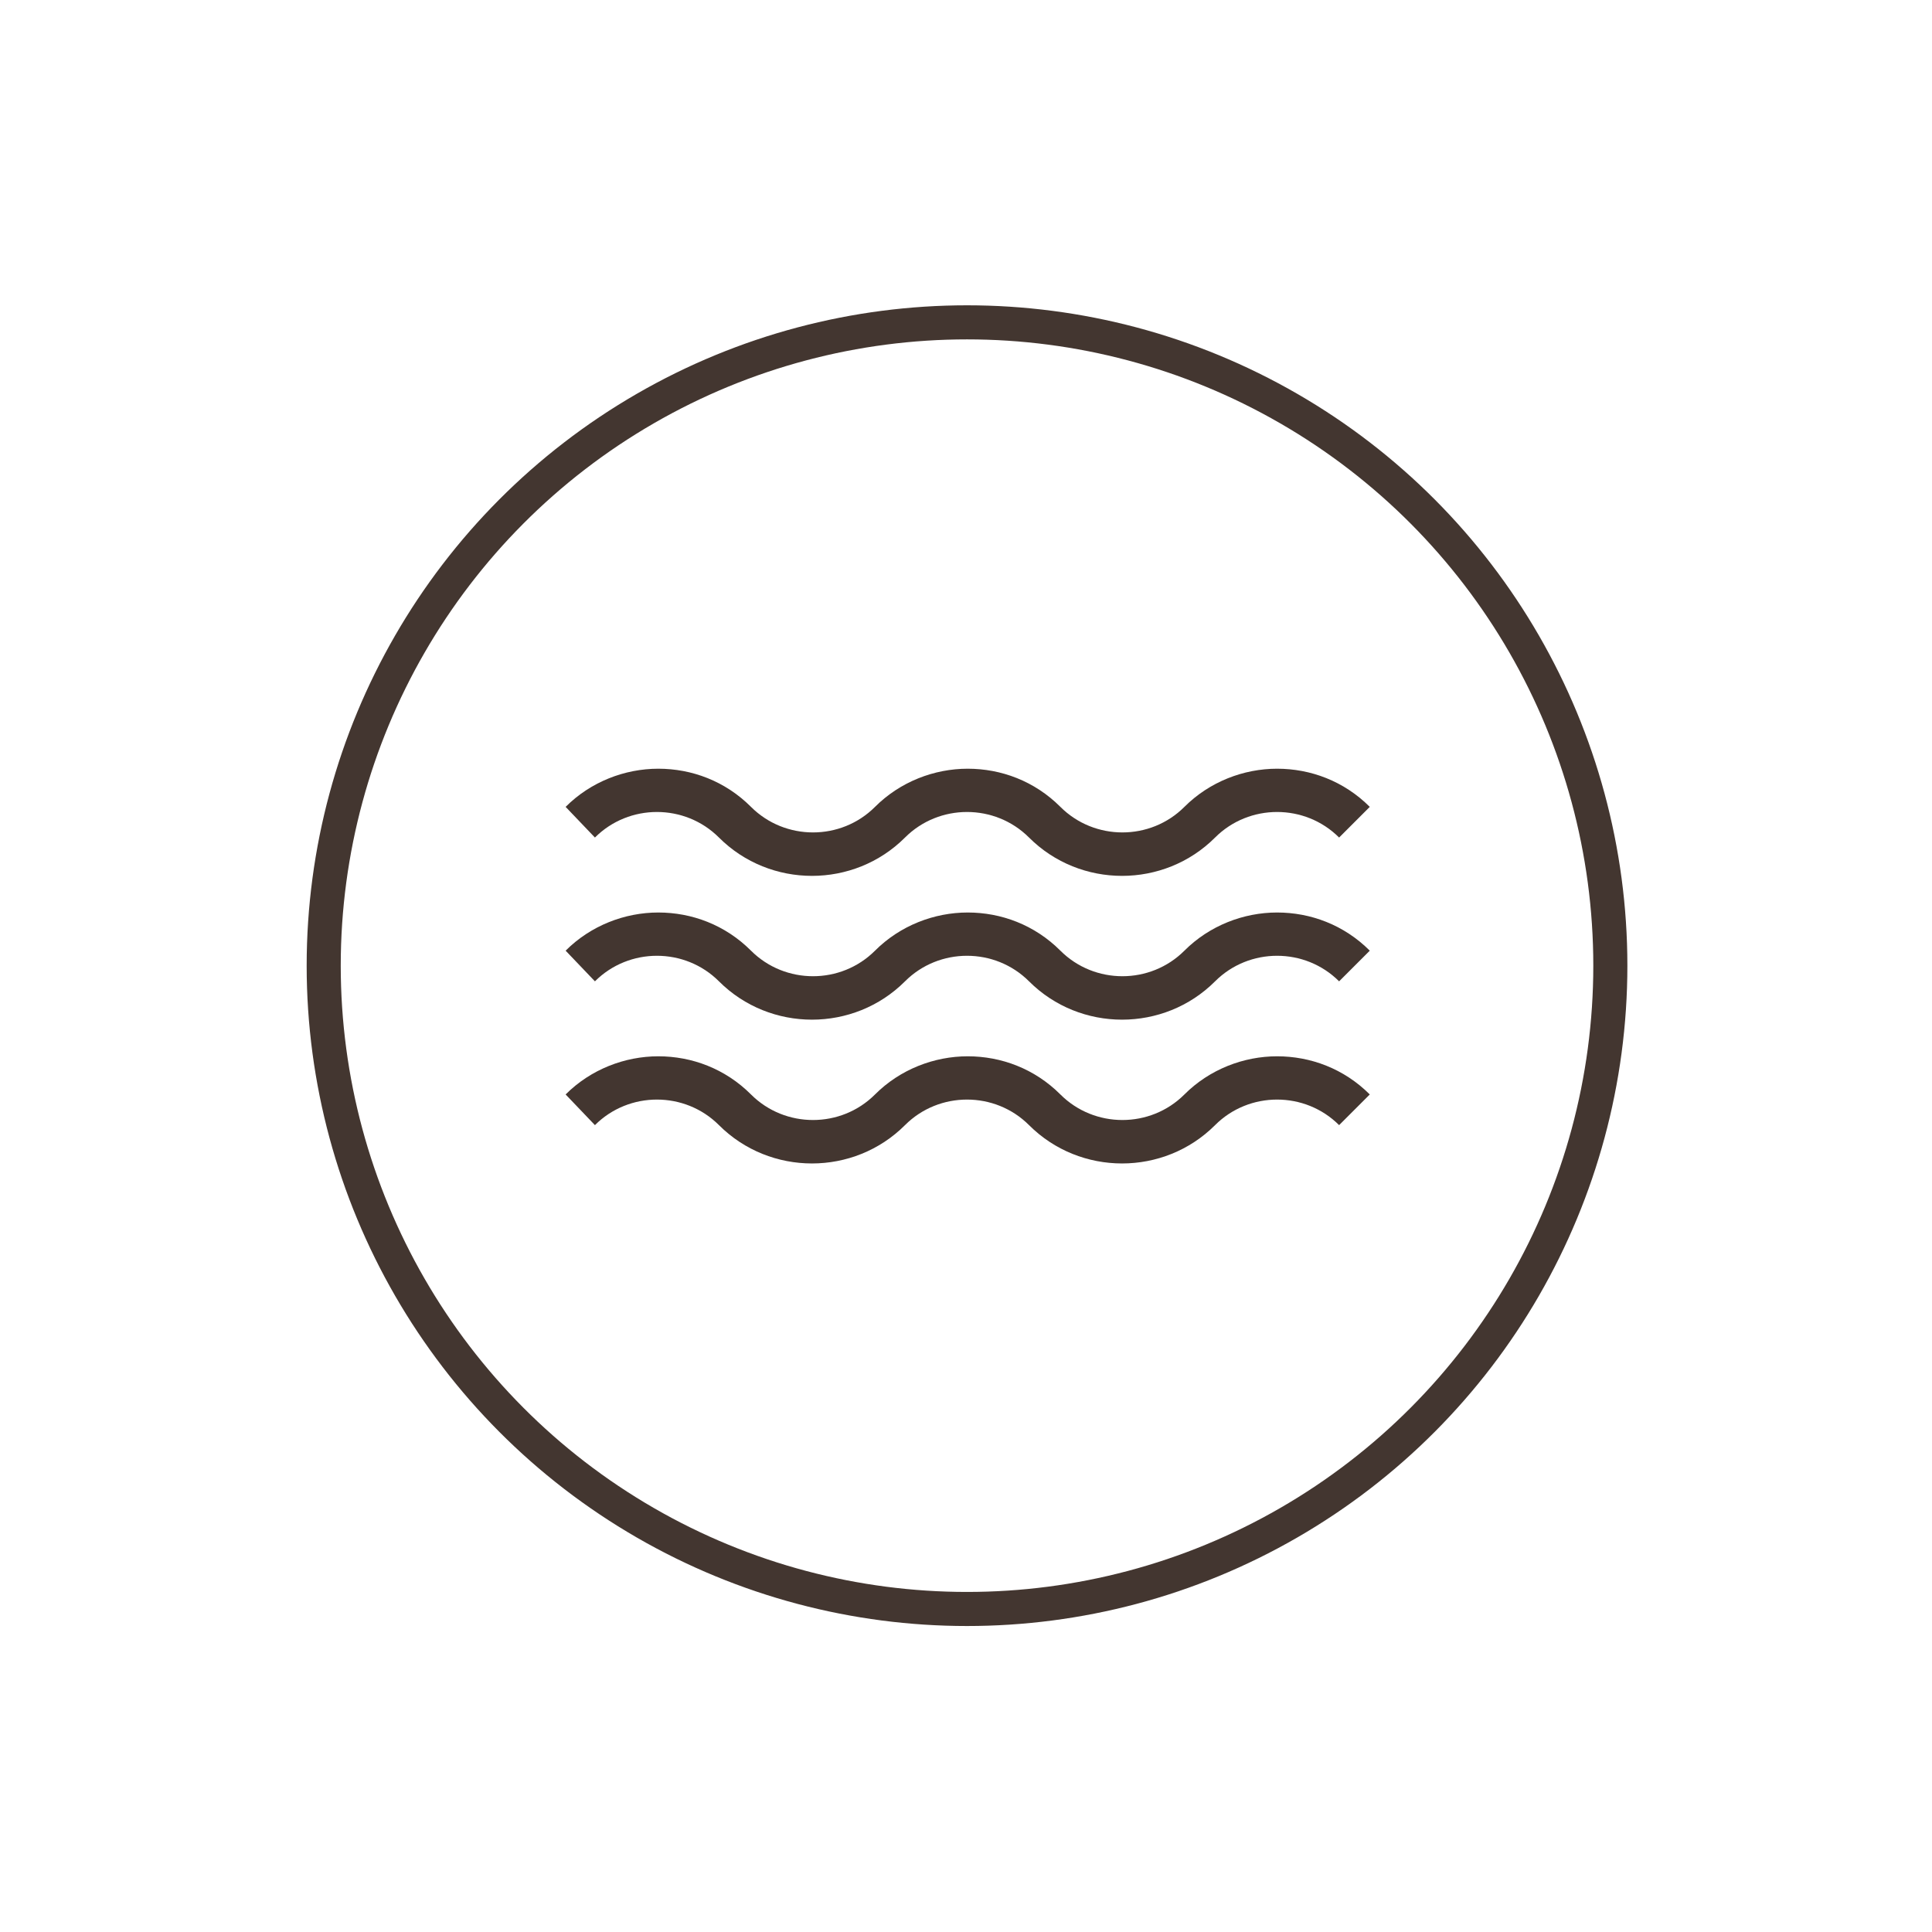 <?xml version="1.0" encoding="utf-8"?>
<!-- Generator: Adobe Illustrator 19.0.1, SVG Export Plug-In . SVG Version: 6.00 Build 0)  -->
<svg version="1.1" id="Vrstva_1" xmlns="http://www.w3.org/2000/svg" xmlns:xlink="http://www.w3.org/1999/xlink" x="0px" y="0px"
	 viewBox="42 -91.5 283.5 283.5" style="enable-background:new 42 -91.5 283.5 283.5;" xml:space="preserve">
<style type="text/css">
	.st0{fill:none;stroke:#433630;stroke-width:5;}
	.st1{fill:#433630;}
</style>
<g>
	<circle id="XMLID_37_" class="st0" cx="183.9" cy="50.2" r="94.4"/>
	<g id="XMLID_22_">
		<path id="XMLID_23_" class="st1" d="M129.3,52.5L129.3,52.5c5-5,13.2-5,18.2,0c7.5,7.5,19.8,7.5,27.3,0c5-5,13.2-5,18.2,0
			c7.5,7.5,19.8,7.5,27.3,0c5-5,13.2-5,18.2,0L243,48c-3.8-3.8-8.7-5.6-13.6-5.6s-9.9,1.9-13.6,5.6c-5,5-13.2,5-18.2,0
			c-3.8-3.8-8.7-5.6-13.6-5.6c-4.9,0-9.9,1.9-13.6,5.6c-5,5-13.2,5-18.2,0c-3.8-3.8-8.7-5.6-13.6-5.6c-4.9,0-9.9,1.9-13.6,5.6"/>
		<path id="XMLID_25_" class="st1" d="M129.3,31.4L129.3,31.4c5-5,13.2-5,18.2,0c7.5,7.5,19.8,7.5,27.3,0c5-5,13.2-5,18.2,0
			c7.5,7.5,19.8,7.5,27.3,0c5-5,13.2-5,18.2,0l4.5-4.5c-3.8-3.8-8.7-5.6-13.6-5.6s-9.9,1.9-13.6,5.6c-5,5-13.2,5-18.2,0
			c-3.8-3.8-8.7-5.6-13.6-5.6c-4.9,0-9.9,1.9-13.6,5.6c-5,5-13.2,5-18.2,0c-3.8-3.8-8.7-5.6-13.6-5.6c-4.9,0-9.9,1.9-13.6,5.6"/>
		<path id="XMLID_24_" class="st1" d="M129.3,73.6L129.3,73.6c5-5,13.2-5,18.2,0c7.5,7.5,19.8,7.5,27.3,0c5-5,13.2-5,18.2,0
			c7.5,7.5,19.8,7.5,27.3,0c5-5,13.2-5,18.2,0l4.5-4.5c-3.8-3.8-8.7-5.6-13.6-5.6s-9.9,1.9-13.6,5.6c-5,5-13.2,5-18.2,0
			c-3.8-3.8-8.7-5.6-13.6-5.6c-4.9,0-9.9,1.9-13.6,5.6c-5,5-13.2,5-18.2,0c-3.8-3.8-8.7-5.6-13.6-5.6c-4.9,0-9.9,1.9-13.6,5.6"/>
	</g>
</g>
</svg>
